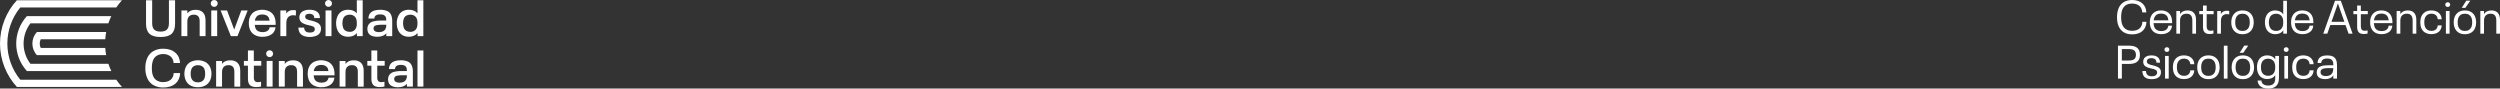 <?xml version="1.0" encoding="UTF-8"?> <svg xmlns="http://www.w3.org/2000/svg" width="1299" height="46" viewBox="0 0 1299 46" fill="none"><rect x="0" y="0" width="1299" height="46" fill="#333333" stroke="none"/><g clip-path="url(#clip0_30_3)"><path d="M54.694 24.9H21.165C20.823 24.197 20.645 23.427 20.645 22.648C20.645 21.869 20.823 21.099 21.165 20.396H54.694C54.779 19.137 54.935 17.883 55.162 16.641H19.162C17.656 18.291 16.823 20.43 16.823 22.646C16.823 24.862 17.656 27 19.162 28.65H55.158C54.93 27.408 54.774 26.155 54.69 24.895" fill="white"></path><path d="M60.407 41.413H10.531C6.189 36.089 3.823 29.47 3.823 22.648C3.823 15.826 6.189 9.208 10.531 3.883H60.407C61.303 2.564 62.294 1.309 63.373 0.129H8.758C3.118 6.321 6.10352e-05 14.339 6.10352e-05 22.648C6.10352e-05 30.957 3.118 38.975 8.758 45.168H63.373C62.296 43.986 61.305 42.731 60.407 41.413Z" fill="white"></path><path d="M56.313 33.154H15.798C13.498 30.116 12.255 26.429 12.255 22.642C12.255 18.854 13.498 15.168 15.798 12.129H56.313C56.737 10.849 57.241 9.596 57.824 8.378H13.974C10.401 12.301 8.425 17.38 8.425 22.644C8.425 27.908 10.401 32.987 13.974 36.909H57.833C57.254 35.688 56.749 34.435 56.322 33.154" fill="white"></path><path d="M77.707 17.575C76.491 16.465 75.881 14.739 75.878 12.395V0.124H79.068V12.152C79.068 13.604 79.415 14.676 80.107 15.369C80.799 16.061 81.905 16.412 83.424 16.421C84.921 16.421 86.02 16.07 86.722 15.369C87.424 14.667 87.775 13.595 87.775 12.152V0.124H90.966V12.395C90.966 14.739 90.361 16.465 89.15 17.575C87.94 18.684 86.031 19.234 83.424 19.224C80.832 19.224 78.927 18.675 77.707 17.575Z" fill="white"></path><path d="M105.437 6.457C106.344 7.376 106.798 8.729 106.798 10.515V18.788H103.748V11.117C103.748 9.916 103.498 9.035 102.999 8.475C102.702 8.176 102.342 7.945 101.944 7.799C101.547 7.653 101.121 7.595 100.697 7.629C100.238 7.599 99.778 7.665 99.347 7.824C98.916 7.982 98.525 8.229 98.199 8.548C97.628 9.155 97.343 10.06 97.343 11.255V18.765H94.265V5.437H97.343V6.935C98.279 5.71 99.692 5.097 101.582 5.097C103.247 5.078 104.532 5.532 105.437 6.457Z" fill="white"></path><path d="M112.847 5.423H109.769V18.77H112.847V5.423Z" fill="white"></path><path d="M114.629 5.437H117.979L121.694 15.378L125.361 5.437H128.692L123.392 18.765H119.953L114.629 5.437Z" fill="white"></path><path d="M139.813 15.088C139.964 14.801 140.062 14.49 140.103 14.169H143.153C143.062 15.435 142.489 16.621 141.549 17.492C140.898 18.039 140.143 18.452 139.326 18.705C138.404 18.994 137.441 19.137 136.473 19.128C135.059 19.171 133.659 18.854 132.407 18.209C131.311 17.615 130.448 16.678 129.956 15.548C129.487 14.444 129.261 13.255 129.291 12.059C129.284 11.429 129.339 10.8 129.455 10.18C129.56 9.636 129.728 9.105 129.956 8.599C130.45 7.497 131.291 6.58 132.356 5.984C133.561 5.377 134.896 5.06 136.25 5.06C137.605 5.06 138.94 5.377 140.145 5.984C141.199 6.575 142.031 7.484 142.517 8.576C142.794 9.191 142.986 9.841 143.088 10.506C143.195 11.301 143.245 12.103 143.237 12.905H132.393C132.414 13.551 132.556 14.188 132.809 14.785C133.08 15.39 133.549 15.889 134.143 16.2C134.846 16.55 135.628 16.719 136.416 16.692C136.961 16.698 137.503 16.625 138.026 16.476C138.464 16.35 138.87 16.136 139.219 15.846C139.461 15.63 139.662 15.374 139.813 15.088ZM132.795 9.449C132.61 9.856 132.489 10.288 132.435 10.731H140.061C140.008 10.26 139.896 9.797 139.729 9.352C139.457 8.768 139.001 8.284 138.428 7.974C137.766 7.647 137.031 7.489 136.29 7.514C134.568 7.491 133.418 8.139 132.809 9.426L132.795 9.449Z" fill="white"></path><path d="M153.75 5.396V8.066C153.289 7.968 152.818 7.921 152.347 7.928C151.849 7.893 151.35 7.969 150.886 8.15C150.423 8.332 150.007 8.614 149.671 8.976C149.069 9.68 148.768 10.693 148.768 12.014V18.765H145.689V5.437H148.74V6.99C149.134 6.416 149.674 5.953 150.307 5.646C150.94 5.34 151.643 5.201 152.347 5.244C152.819 5.229 153.292 5.28 153.75 5.396Z" fill="white"></path><path d="M157.473 18.526C156.594 18.126 155.89 17.43 155.489 16.563C155.179 15.859 155.028 15.097 155.045 14.33H158.039C158.024 14.773 158.12 15.214 158.32 15.612C158.722 16.485 159.602 16.917 160.954 16.917C162.306 16.917 163.134 16.573 163.447 15.883C163.537 15.667 163.584 15.436 163.588 15.203C163.59 14.96 163.542 14.719 163.447 14.495C163.314 14.219 163.097 13.991 162.825 13.843C162.492 13.659 162.137 13.517 161.768 13.42C161.356 13.3 160.767 13.167 160.009 13.024C159.091 12.829 158.205 12.512 157.375 12.082C156.688 11.729 156.141 11.159 155.822 10.465C155.626 9.997 155.532 9.495 155.546 8.989C155.532 8.446 155.646 7.907 155.878 7.413C156.257 6.639 156.906 6.025 157.707 5.68C158.692 5.249 159.763 5.04 160.841 5.069C161.923 5.037 162.998 5.241 163.99 5.667C164.805 6.026 165.466 6.653 165.861 7.441C166.116 8.062 166.239 8.728 166.222 9.398H163.307C163.312 9.015 163.237 8.635 163.087 8.282C162.9 7.916 162.591 7.624 162.212 7.454C161.773 7.254 161.293 7.155 160.809 7.165C159.68 7.165 158.969 7.471 158.675 8.084C158.594 8.282 158.555 8.495 158.563 8.709C158.552 8.898 158.591 9.086 158.675 9.256C158.819 9.561 159.063 9.811 159.368 9.964C159.705 10.146 160.063 10.288 160.434 10.386C160.813 10.488 161.37 10.616 162.114 10.782C163.088 11.009 164.031 11.352 164.921 11.802C165.618 12.159 166.177 12.728 166.516 13.424C166.714 13.899 166.808 14.41 166.792 14.923C166.799 15.528 166.686 16.129 166.46 16.692C166.033 17.545 165.298 18.21 164.397 18.558C163.294 19.006 162.109 19.223 160.916 19.197C159.732 19.233 158.554 19.004 157.473 18.526Z" fill="white"></path><path d="M172.234 5.423H169.156V18.77H172.234V5.423Z" fill="white"></path><path d="M188.45 0.124V18.765H185.455V17.161C184.943 17.79 184.281 18.285 183.528 18.604C182.706 18.942 181.822 19.109 180.931 19.096C179.733 19.129 178.55 18.826 177.521 18.223C176.573 17.636 175.83 16.78 175.388 15.768C175.137 15.215 174.95 14.635 174.831 14.04C174.702 13.399 174.638 12.746 174.639 12.092C174.616 10.819 174.872 9.556 175.388 8.388C175.83 7.377 176.574 6.523 177.521 5.938C178.55 5.333 179.733 5.03 180.931 5.065C181.806 5.044 182.676 5.201 183.486 5.524C184.23 5.833 184.886 6.314 185.399 6.926V0.124H188.45ZM185.399 11.742C185.399 10.419 185.067 9.399 184.412 8.691C184.067 8.332 183.646 8.051 183.179 7.868C182.712 7.685 182.21 7.603 181.708 7.629C180.996 7.605 180.29 7.763 179.659 8.089C179.077 8.413 178.619 8.915 178.354 9.518C178.035 10.334 177.884 11.204 177.909 12.078C177.885 12.943 178.036 13.803 178.354 14.61C178.621 15.217 179.078 15.724 179.659 16.058C180.285 16.397 180.993 16.566 181.708 16.545C182.211 16.571 182.714 16.488 183.181 16.302C183.649 16.116 184.069 15.832 184.412 15.47C185.12 14.605 185.472 13.511 185.399 12.404V11.742Z" fill="white"></path><path d="M203.795 10.952V18.765H200.721V17.267C199.739 18.492 198.179 19.105 196.043 19.105C194.995 19.134 193.954 18.938 192.992 18.53C192.214 18.204 191.59 17.602 191.243 16.844C190.995 16.275 190.872 15.661 190.882 15.042C190.869 14.445 190.982 13.852 191.215 13.3C191.434 12.814 191.757 12.38 192.16 12.025C192.563 11.67 193.038 11.403 193.554 11.241C194.948 10.833 196.399 10.645 197.853 10.685H200.684V10.331C200.687 10.044 200.669 9.757 200.627 9.472C200.586 9.232 200.51 8.998 200.403 8.778C199.994 7.905 199.059 7.468 197.596 7.468C196.958 7.446 196.321 7.549 195.724 7.771C195.27 7.945 194.902 8.287 194.7 8.723C194.576 9.014 194.511 9.326 194.508 9.642H191.43C191.408 8.976 191.541 8.315 191.818 7.707C192.613 5.967 194.536 5.095 197.586 5.092C198.835 5.044 200.08 5.267 201.231 5.745C202.14 6.154 202.858 6.884 203.243 7.79C203.647 8.795 203.835 9.872 203.795 10.952ZM200.721 13.024V12.859H198.082C197.235 12.841 196.388 12.925 195.561 13.107C195.288 13.148 195.028 13.25 194.801 13.405C194.575 13.56 194.388 13.765 194.255 14.003C194.143 14.242 194.087 14.503 194.092 14.766C194.09 15.047 194.146 15.325 194.255 15.584C194.457 15.979 194.806 16.282 195.229 16.43C195.752 16.621 196.308 16.713 196.866 16.701C197.632 16.727 198.393 16.57 199.084 16.242C199.664 15.941 200.123 15.455 200.384 14.863C200.618 14.278 200.733 13.653 200.721 13.024Z" fill="white"></path><path d="M219.967 0.124V18.765H216.973V17.161C216.462 17.791 215.799 18.286 215.046 18.604C214.224 18.942 213.34 19.109 212.449 19.096C211.251 19.128 210.068 18.826 209.039 18.223C208.092 17.634 207.349 16.779 206.905 15.768C206.657 15.214 206.47 14.634 206.349 14.04C206.22 13.399 206.156 12.746 206.157 12.092C206.134 10.819 206.389 9.555 206.905 8.387C207.349 7.378 208.092 6.524 209.039 5.938C210.067 5.333 211.251 5.03 212.449 5.065C213.324 5.044 214.193 5.2 215.004 5.524C215.747 5.832 216.404 6.313 216.917 6.926V0.124H219.967ZM216.917 11.742C216.917 10.419 216.589 9.398 215.93 8.691C215.585 8.333 215.165 8.052 214.699 7.869C214.233 7.686 213.732 7.604 213.23 7.629C212.517 7.605 211.809 7.763 211.177 8.089C210.595 8.413 210.137 8.915 209.871 9.518C209.553 10.334 209.402 11.204 209.427 12.078C209.403 12.943 209.554 13.803 209.871 14.61C210.139 15.217 210.596 15.724 211.177 16.058C211.805 16.397 212.514 16.565 213.23 16.545C213.733 16.57 214.235 16.487 214.701 16.301C215.168 16.115 215.587 15.832 215.93 15.47C216.588 14.753 216.917 13.731 216.917 12.404V11.742Z" fill="white"></path><path d="M79.678 44.216C78.263 43.389 77.156 42.137 76.52 40.645C75.806 38.984 75.465 37.191 75.519 35.388C75.475 33.577 75.816 31.777 76.52 30.103C77.177 28.627 78.285 27.388 79.692 26.559C81.277 25.684 83.076 25.252 84.894 25.309C86.091 25.296 87.281 25.48 88.417 25.852C89.444 26.192 90.387 26.74 91.186 27.46C91.912 28.098 92.49 28.882 92.88 29.758C93.293 30.697 93.518 31.704 93.544 32.727H90.19C90.18 32.105 90.045 31.492 89.793 30.922C89.541 30.351 89.176 29.836 88.721 29.404C87.622 28.496 86.216 28.029 84.782 28.094C83.666 28.061 82.562 28.329 81.591 28.871C80.725 29.389 80.039 30.153 79.626 31.063C79.372 31.672 79.19 32.307 79.083 32.957C78.954 33.755 78.893 34.562 78.901 35.369C78.893 36.186 78.95 37.002 79.069 37.81C79.164 38.455 79.352 39.083 79.626 39.676C80.031 40.594 80.718 41.366 81.591 41.882C82.558 42.418 83.653 42.688 84.763 42.663C85.535 42.672 86.303 42.557 87.037 42.323C87.68 42.117 88.274 41.787 88.786 41.353C89.251 40.919 89.619 40.394 89.867 39.812C90.115 39.231 90.238 38.606 90.227 37.975H93.582C93.577 39.005 93.366 40.023 92.96 40.972C92.576 41.861 92.003 42.66 91.28 43.316C90.471 44.042 89.514 44.59 88.473 44.924C87.32 45.296 86.112 45.479 84.899 45.467C83.075 45.52 81.271 45.088 79.678 44.216Z" fill="white"></path><path d="M98.891 44.377C97.836 43.762 97.004 42.838 96.51 41.735C96.024 40.664 95.788 39.501 95.817 38.329C95.791 37.149 96.027 35.977 96.51 34.896C97.005 33.794 97.837 32.87 98.891 32.254C100.109 31.629 101.463 31.302 102.837 31.302C104.212 31.302 105.565 31.629 106.784 32.254C107.844 32.868 108.683 33.792 109.184 34.896C109.657 35.98 109.893 37.15 109.876 38.329C109.884 39.502 109.648 40.664 109.184 41.744C108.686 42.847 107.846 43.767 106.784 44.373C105.576 45.031 104.21 45.356 102.83 45.315C101.455 45.363 100.092 45.038 98.891 44.377ZM104.926 42.296C105.483 41.965 105.923 41.474 106.185 40.889C106.499 40.072 106.641 39.202 106.601 38.329C106.644 37.457 106.503 36.585 106.185 35.769C105.93 35.178 105.489 34.681 104.926 34.354C104.285 34.008 103.561 33.838 102.83 33.862C102.105 33.837 101.387 34.007 100.753 34.354C100.194 34.684 99.757 35.179 99.504 35.769C99.175 36.583 99.024 37.455 99.06 38.329C99.028 39.203 99.179 40.075 99.504 40.889C99.764 41.473 100.2 41.964 100.753 42.296C101.384 42.65 102.104 42.824 102.83 42.797C103.563 42.822 104.288 42.649 104.926 42.296Z" fill="white"></path><path d="M123.467 32.69C124.375 33.609 124.828 34.962 124.828 36.748V45.021H121.778V37.35C121.778 36.151 121.525 35.269 121.03 34.708C120.733 34.409 120.373 34.179 119.975 34.032C119.577 33.886 119.151 33.828 118.728 33.862C118.269 33.832 117.808 33.898 117.378 34.057C116.947 34.215 116.555 34.462 116.23 34.781C115.659 35.388 115.369 36.293 115.369 37.488V45.007H112.295V31.679H115.369V33.177C116.304 31.952 117.719 31.339 119.612 31.339C121.277 31.315 122.562 31.765 123.467 32.69Z" fill="white"></path><path d="M129.839 44.203C129.165 43.517 128.828 42.412 128.828 40.889V34.133H126.723V31.656H128.828V26.233H131.878V31.656H135.757V34.133H131.902V40.365C131.849 40.993 132.032 41.617 132.416 42.121C132.626 42.321 132.877 42.475 133.152 42.572C133.427 42.668 133.72 42.706 134.012 42.682C134.564 42.687 135.114 42.612 135.644 42.461V44.961C134.806 45.138 133.952 45.229 133.095 45.232C131.601 45.226 130.515 44.883 129.839 44.203Z" fill="white"></path><path d="M141.637 31.656H138.559V45.003H141.637V31.656Z" fill="white"></path><path d="M156.056 32.69C156.961 33.609 157.413 34.962 157.413 36.748V45.021H154.363V37.35C154.363 36.149 154.113 35.269 153.614 34.708C153.317 34.409 152.957 34.179 152.559 34.032C152.161 33.886 151.736 33.828 151.312 33.862C150.853 33.832 150.393 33.898 149.962 34.057C149.531 34.215 149.14 34.462 148.814 34.781C148.243 35.388 147.958 36.293 147.958 37.488V45.007H144.88V31.679H147.958V33.177C148.894 31.952 150.308 31.339 152.201 31.339C153.864 31.315 155.149 31.765 156.056 32.69Z" fill="white"></path><path d="M170.405 41.285C170.554 40.996 170.652 40.686 170.695 40.365H173.745C173.653 41.632 173.078 42.818 172.136 43.688C171.49 44.238 170.735 44.651 169.919 44.901C168.996 45.191 168.033 45.333 167.065 45.324C165.652 45.367 164.251 45.051 162.999 44.405C161.912 43.822 161.052 42.903 160.552 41.79C160.082 40.686 159.854 39.498 159.883 38.302C159.878 37.671 159.934 37.042 160.052 36.422C160.158 35.881 160.326 35.354 160.552 34.85C161.047 33.751 161.887 32.834 162.948 32.235C164.154 31.628 165.49 31.312 166.845 31.312C168.2 31.312 169.536 31.628 170.742 32.235C171.796 32.826 172.628 33.735 173.114 34.827C173.391 35.442 173.582 36.092 173.68 36.758C173.791 37.553 173.842 38.354 173.834 39.157H162.985C163.007 39.803 163.148 40.44 163.402 41.036C163.669 41.644 164.139 42.143 164.735 42.452C165.439 42.801 166.221 42.971 167.009 42.944C167.553 42.949 168.095 42.876 168.618 42.728C169.055 42.604 169.461 42.389 169.806 42.098C170.057 41.867 170.26 41.591 170.405 41.285ZM163.388 35.645C163.202 36.053 163.081 36.485 163.027 36.928H170.653C170.598 36.457 170.486 35.994 170.321 35.549C170.049 34.963 169.591 34.479 169.016 34.17C168.355 33.843 167.621 33.685 166.882 33.711C165.161 33.724 163.996 34.391 163.402 35.659L163.388 35.645Z" fill="white"></path><path d="M187.616 32.69C188.518 33.609 188.97 34.962 188.973 36.748V45.021H185.923V37.35C185.923 36.149 185.673 35.269 185.174 34.708C184.878 34.409 184.517 34.179 184.12 34.032C183.722 33.886 183.296 33.828 182.872 33.862C182.413 33.832 181.953 33.898 181.522 34.057C181.092 34.215 180.7 34.462 180.374 34.781C179.803 35.388 179.518 36.293 179.518 37.488V45.007H176.458V31.679H179.537V33.177C180.472 31.952 181.887 31.339 183.78 31.339C185.427 31.315 186.706 31.765 187.616 32.69Z" fill="white"></path><path d="M193.989 44.203C193.309 43.516 192.97 42.412 192.973 40.889V34.133H190.868V31.656H192.973V26.233H196.024V31.656H199.879V34.133H196.024V40.365C195.97 40.992 196.154 41.617 196.538 42.121C196.748 42.321 196.999 42.474 197.274 42.571C197.549 42.667 197.842 42.705 198.134 42.681C198.686 42.687 199.236 42.612 199.766 42.461V44.961C198.928 45.138 198.074 45.229 197.217 45.232C195.738 45.226 194.662 44.883 193.989 44.203Z" fill="white"></path><path d="M214.521 37.185V44.998H211.443V43.5C210.466 44.725 208.915 45.338 206.788 45.338C205.74 45.368 204.699 45.172 203.737 44.764C202.959 44.437 202.335 43.835 201.988 43.077C201.74 42.508 201.617 41.894 201.627 41.275C201.614 40.678 201.727 40.085 201.96 39.533C202.18 39.048 202.503 38.614 202.906 38.259C203.309 37.904 203.783 37.637 204.299 37.474C205.693 37.066 207.144 36.878 208.598 36.918H211.405V36.565C211.408 36.277 211.391 35.99 211.354 35.705C211.312 35.465 211.236 35.231 211.129 35.011C210.721 34.138 209.785 33.701 208.322 33.701C207.684 33.678 207.048 33.782 206.451 34.005C205.996 34.178 205.628 34.52 205.426 34.956C205.303 35.248 205.238 35.56 205.234 35.875H202.128C202.106 35.21 202.239 34.548 202.516 33.94C203.312 32.197 205.234 31.325 208.285 31.325C209.534 31.277 210.778 31.5 211.929 31.978C212.838 32.387 213.556 33.117 213.941 34.023C214.355 35.026 214.553 36.103 214.521 37.185ZM211.443 39.258V39.092H208.809C207.961 39.075 207.114 39.158 206.287 39.34C206.012 39.383 205.75 39.489 205.524 39.648C205.297 39.808 205.112 40.017 204.982 40.26C204.869 40.498 204.813 40.759 204.818 41.023C204.817 41.303 204.872 41.581 204.982 41.841C205.183 42.235 205.532 42.538 205.955 42.686C206.479 42.877 207.034 42.969 207.592 42.957C208.359 42.984 209.12 42.826 209.81 42.498C210.391 42.197 210.85 41.711 211.11 41.119C211.346 40.526 211.459 39.894 211.443 39.258Z" fill="white"></path><path d="M216.922 26.233H220V45.002H216.922V26.233Z" fill="white"></path><path d="M111.307 3.566C112.309 3.566 113.122 2.768 113.122 1.783C113.122 0.798 112.309 0 111.307 0C110.304 0 109.492 0.798 109.492 1.783C109.492 2.768 110.304 3.566 111.307 3.566Z" fill="white"></path><path d="M140.098 29.685C141.101 29.685 141.913 28.886 141.913 27.901C141.913 26.917 141.101 26.118 140.098 26.118C139.096 26.118 138.283 26.917 138.283 27.901C138.283 28.886 139.096 29.685 140.098 29.685Z" fill="white"></path><path d="M170.695 3.566C171.698 3.566 172.51 2.768 172.51 1.783C172.51 0.798 171.698 0 170.695 0C169.693 0 168.88 0.798 168.88 1.783C168.88 2.768 169.693 3.566 170.695 3.566Z" fill="white"></path></g><g clip-path="url(#clip1_30_3)"><path d="M1103.52 16.788C1102.34 16.06 1101.46 15.034 1100.88 13.71C1100.29 12.417 1100 10.826 1100 8.938C1100 7.049 1100.29 5.507 1100.88 4.165C1101.46 2.841 1102.34 1.815 1103.52 1.087C1104.7 0.358 1106.17 -0.006 1107.93 -0.006C1109.03 -0.006 1110.03 0.152 1110.93 0.467C1111.84 0.783 1112.61 1.245 1113.27 1.858C1113.88 2.404 1114.35 3.072 1114.68 3.855C1115.02 4.639 1115.2 5.501 1115.23 6.436H1113.12C1113.03 5.046 1112.56 3.947 1111.71 3.139C1110.74 2.283 1109.46 1.858 1107.86 1.858C1106.6 1.858 1105.55 2.113 1104.71 2.635C1103.87 3.151 1103.25 3.88 1102.83 4.815C1102.37 5.914 1102.14 7.286 1102.14 8.931C1102.14 10.577 1102.37 11.967 1102.83 13.048C1103.27 14.002 1103.9 14.73 1104.74 15.24C1105.57 15.75 1106.62 16.005 1107.87 16.005C1108.69 16.005 1109.44 15.896 1110.1 15.677C1110.77 15.459 1111.32 15.143 1111.77 14.718C1112.66 13.91 1113.14 12.781 1113.18 11.324H1115.29C1115.27 12.307 1115.09 13.2 1114.75 13.989C1114.4 14.779 1113.92 15.459 1113.32 16.023C1112.7 16.618 1111.92 17.08 1111 17.39C1110.07 17.699 1109.05 17.863 1107.93 17.863C1106.17 17.863 1104.71 17.499 1103.52 16.77L1103.52 16.788Z" fill="white"></path><path d="M1126.37 14.427C1126.53 14.093 1126.62 13.734 1126.66 13.346H1128.57C1128.48 14.572 1128.02 15.58 1127.19 16.376C1126.68 16.825 1126.07 17.171 1125.37 17.402C1124.66 17.639 1123.88 17.754 1123.02 17.754C1121.71 17.754 1120.59 17.487 1119.66 16.953C1118.74 16.418 1118.07 15.659 1117.65 14.676C1117.25 13.85 1117.05 12.824 1117.05 11.597C1117.05 10.966 1117.1 10.401 1117.2 9.903C1117.29 9.405 1117.44 8.932 1117.65 8.501C1118.08 7.529 1118.74 6.776 1119.64 6.236C1120.53 5.695 1121.61 5.422 1122.87 5.422C1124.12 5.422 1125.21 5.689 1126.09 6.224C1126.98 6.758 1127.63 7.493 1128.05 8.428C1128.27 8.944 1128.42 9.484 1128.51 10.049C1128.6 10.614 1128.65 11.275 1128.65 12.034H1118.99C1119.04 12.89 1119.18 13.595 1119.42 14.141C1119.71 14.785 1120.16 15.283 1120.76 15.629C1121.37 15.975 1122.11 16.151 1122.99 16.151C1123.57 16.151 1124.09 16.078 1124.56 15.932C1125.03 15.787 1125.42 15.568 1125.75 15.277C1126 15.034 1126.21 14.748 1126.37 14.415V14.427ZM1119.42 9.083C1119.23 9.533 1119.11 10.031 1119.04 10.559H1126.68C1126.62 9.964 1126.49 9.43 1126.3 8.962C1126.03 8.331 1125.6 7.857 1125.03 7.535C1124.45 7.213 1123.75 7.049 1122.9 7.049C1121.18 7.049 1120.02 7.729 1119.42 9.083Z" fill="white"></path><path d="M1139.92 6.673C1140.68 7.505 1141.06 8.737 1141.06 10.371V17.493H1139.14V10.735C1139.14 9.49 1138.89 8.579 1138.4 7.997C1137.9 7.414 1137.14 7.122 1136.12 7.122C1135.03 7.122 1134.2 7.438 1133.62 8.069C1133.03 8.701 1132.75 9.612 1132.75 10.808V17.493H1130.83V5.714H1132.75V7.31C1133.54 6.048 1134.83 5.422 1136.6 5.422C1138.05 5.422 1139.16 5.841 1139.92 6.667V6.673Z" fill="white"></path><path d="M1145.51 16.789C1144.95 16.194 1144.67 15.252 1144.67 13.977V7.365H1142.73V5.72H1144.67V2.86H1146.59V5.72H1150.2V7.365H1146.59V13.686C1146.59 14.463 1146.75 15.04 1147.09 15.416C1147.43 15.799 1147.93 15.987 1148.6 15.987C1149.06 15.987 1149.56 15.92 1150.1 15.793V17.438C1149.42 17.602 1148.75 17.681 1148.12 17.681C1146.93 17.681 1146.06 17.384 1145.51 16.782L1145.51 16.789Z" fill="white"></path><path d="M1158.3 5.714V7.456C1157.93 7.377 1157.54 7.335 1157.12 7.335C1156.08 7.335 1155.3 7.644 1154.78 8.27C1154.25 8.889 1153.99 9.782 1153.99 10.947V17.487H1152.07V5.714H1153.96V7.238C1154.28 6.703 1154.71 6.29 1155.24 6.005C1155.77 5.714 1156.4 5.568 1157.13 5.568C1157.54 5.568 1157.93 5.616 1158.31 5.714H1158.3Z" fill="white"></path><path d="M1161.96 16.959C1161.07 16.412 1160.41 15.647 1159.98 14.682C1159.58 13.807 1159.38 12.781 1159.38 11.603C1159.38 10.425 1159.58 9.43 1159.98 8.525C1160.41 7.553 1161.07 6.8 1161.96 6.248C1162.84 5.701 1163.93 5.422 1165.2 5.422C1166.48 5.422 1167.56 5.695 1168.45 6.248C1169.34 6.8 1170 7.553 1170.43 8.525C1170.82 9.46 1171.03 10.486 1171.03 11.603C1171.03 12.72 1170.83 13.741 1170.43 14.682C1170 15.647 1169.34 16.412 1168.45 16.959C1167.56 17.505 1166.48 17.784 1165.2 17.784C1163.93 17.784 1162.84 17.511 1161.96 16.959ZM1167.28 15.562C1167.84 15.216 1168.27 14.724 1168.55 14.099C1168.84 13.455 1168.99 12.623 1168.99 11.603C1168.99 10.583 1168.84 9.739 1168.55 9.108C1168.27 8.476 1167.84 7.99 1167.28 7.644C1166.72 7.298 1166.03 7.122 1165.2 7.122C1164.37 7.122 1163.67 7.298 1163.1 7.644C1162.54 7.99 1162.12 8.482 1161.84 9.108C1161.55 9.739 1161.41 10.571 1161.41 11.603C1161.41 12.635 1161.55 13.455 1161.84 14.099C1162.13 14.73 1162.55 15.216 1163.12 15.562C1163.67 15.908 1164.37 16.084 1165.2 16.084C1166.03 16.084 1166.72 15.908 1167.28 15.562Z" fill="white"></path><path d="M1188.29 0.389V17.493H1186.4V15.702C1185.97 16.382 1185.39 16.892 1184.68 17.238C1183.96 17.584 1183.14 17.76 1182.23 17.76C1181.12 17.76 1180.15 17.505 1179.33 16.995C1178.52 16.485 1177.9 15.775 1177.49 14.852C1177.07 13.917 1176.86 12.836 1176.86 11.603C1176.86 10.371 1177.07 9.296 1177.49 8.355C1177.91 7.414 1178.52 6.697 1179.33 6.187C1180.14 5.677 1181.12 5.422 1182.23 5.422C1183.13 5.422 1183.93 5.598 1184.65 5.944C1185.37 6.29 1185.95 6.794 1186.37 7.456V0.389H1188.29ZM1186.37 11.312C1186.37 10.425 1186.22 9.666 1185.92 9.035C1185.61 8.403 1185.19 7.93 1184.63 7.608C1184.08 7.286 1183.43 7.122 1182.68 7.122C1181.93 7.122 1181.22 7.292 1180.65 7.632C1180.07 7.972 1179.64 8.47 1179.36 9.132C1179.05 9.794 1178.9 10.62 1178.9 11.603C1178.9 12.587 1179.05 13.382 1179.36 14.075C1179.64 14.718 1180.08 15.216 1180.65 15.562C1181.22 15.908 1181.9 16.084 1182.68 16.084C1183.46 16.084 1184.08 15.92 1184.63 15.598C1185.19 15.277 1185.61 14.797 1185.92 14.172C1186.22 13.54 1186.37 12.781 1186.37 11.895V11.312Z" fill="white"></path><path d="M1199.76 14.427C1199.93 14.093 1200.02 13.734 1200.05 13.346H1201.97C1201.87 14.572 1201.41 15.58 1200.57 16.376C1200.06 16.825 1199.46 17.171 1198.76 17.402C1198.05 17.639 1197.27 17.754 1196.41 17.754C1195.1 17.754 1193.98 17.487 1193.06 16.953C1192.13 16.418 1191.46 15.659 1191.05 14.676C1190.65 13.85 1190.45 12.824 1190.45 11.597C1190.45 10.966 1190.49 10.401 1190.59 9.903C1190.69 9.405 1190.84 8.932 1191.05 8.501C1191.48 7.529 1192.14 6.776 1193.03 6.236C1193.93 5.695 1195.01 5.422 1196.27 5.422C1197.53 5.422 1198.61 5.689 1199.49 6.224C1200.38 6.758 1201.03 7.493 1201.44 8.428C1201.66 8.944 1201.82 9.484 1201.91 10.049C1202 10.614 1202.04 11.275 1202.04 12.034H1192.39C1192.43 12.89 1192.58 13.595 1192.82 14.141C1193.11 14.785 1193.55 15.283 1194.16 15.629C1194.76 15.975 1195.51 16.151 1196.38 16.151C1196.96 16.151 1197.48 16.078 1197.95 15.932C1198.42 15.787 1198.82 15.568 1199.14 15.277C1199.4 15.034 1199.6 14.748 1199.76 14.415V14.427ZM1192.82 9.083C1192.63 9.533 1192.5 10.031 1192.43 10.559H1200.08C1200.01 9.964 1199.88 9.43 1199.69 8.962C1199.42 8.331 1199 7.857 1198.43 7.535C1197.85 7.213 1197.14 7.049 1196.29 7.049C1194.57 7.049 1193.41 7.729 1192.82 9.083Z" fill="white"></path><path d="M1218.74 13.03H1210.83L1209.27 17.487H1207.17L1213.27 0.389H1216.29L1222.4 17.493H1220.32L1218.74 13.036V13.03ZM1218.14 11.312L1214.81 1.84H1214.76L1211.44 11.312H1218.14H1218.14Z" fill="white"></path><path d="M1225.61 16.789C1225.05 16.194 1224.77 15.252 1224.77 13.977V7.365H1222.83V5.72H1224.77V2.86H1226.69V5.72H1230.3V7.365H1226.69V13.686C1226.69 14.463 1226.85 15.04 1227.19 15.416C1227.53 15.799 1228.03 15.987 1228.7 15.987C1229.16 15.987 1229.66 15.92 1230.2 15.793V17.438C1229.52 17.602 1228.85 17.681 1228.22 17.681C1227.03 17.681 1226.16 17.384 1225.61 16.782L1225.61 16.789Z" fill="white"></path><path d="M1240.84 14.427C1241 14.093 1241.1 13.734 1241.13 13.346H1243.05C1242.95 14.572 1242.49 15.58 1241.66 16.376C1241.15 16.825 1240.54 17.171 1239.84 17.402C1239.14 17.639 1238.36 17.754 1237.49 17.754C1236.19 17.754 1235.07 17.487 1234.14 16.953C1233.21 16.418 1232.54 15.659 1232.13 14.676C1231.72 13.85 1231.53 12.824 1231.53 11.597C1231.53 10.966 1231.57 10.401 1231.67 9.903C1231.77 9.405 1231.92 8.932 1232.13 8.501C1232.56 7.529 1233.22 6.776 1234.11 6.236C1235.01 5.695 1236.09 5.422 1237.34 5.422C1238.6 5.422 1239.68 5.689 1240.57 6.224C1241.46 6.758 1242.11 7.493 1242.52 8.428C1242.74 8.944 1242.9 9.484 1242.99 10.049C1243.08 10.614 1243.12 11.275 1243.12 12.034H1233.47C1233.51 12.89 1233.66 13.595 1233.9 14.141C1234.19 14.785 1234.63 15.283 1235.24 15.629C1235.84 15.975 1236.59 16.151 1237.46 16.151C1238.04 16.151 1238.56 16.078 1239.03 15.932C1239.5 15.787 1239.9 15.568 1240.22 15.277C1240.47 15.034 1240.68 14.748 1240.84 14.415V14.427ZM1233.9 9.083C1233.71 9.533 1233.58 10.031 1233.51 10.559H1241.16C1241.09 9.964 1240.96 9.43 1240.77 8.962C1240.5 8.331 1240.08 7.857 1239.51 7.535C1238.93 7.213 1238.22 7.049 1237.37 7.049C1235.65 7.049 1234.49 7.729 1233.9 9.083Z" fill="white"></path><path d="M1254.39 6.673C1255.15 7.505 1255.52 8.737 1255.52 10.371V17.493H1253.61V10.735C1253.61 9.49 1253.36 8.579 1252.86 7.997C1252.37 7.414 1251.61 7.122 1250.59 7.122C1249.5 7.122 1248.67 7.438 1248.09 8.069C1247.5 8.701 1247.21 9.612 1247.21 10.808V17.493H1245.29V5.714H1247.21V7.31C1248.01 6.048 1249.29 5.422 1251.06 5.422C1252.52 5.422 1253.62 5.841 1254.38 6.667L1254.39 6.673Z" fill="white"></path><path d="M1260.15 16.971C1259.25 16.448 1258.59 15.696 1258.16 14.73C1257.78 13.825 1257.58 12.781 1257.58 11.603C1257.58 10.425 1257.78 9.375 1258.16 8.501C1258.59 7.517 1259.25 6.758 1260.14 6.224C1261.02 5.689 1262.09 5.422 1263.34 5.422C1264.98 5.422 1266.3 5.878 1267.29 6.776C1267.72 7.183 1268.05 7.657 1268.31 8.203C1268.56 8.749 1268.69 9.357 1268.7 10.018H1266.64C1266.58 9.162 1266.28 8.458 1265.73 7.912C1265.44 7.657 1265.09 7.456 1264.69 7.317C1264.28 7.177 1263.83 7.11 1263.34 7.11C1262.56 7.11 1261.89 7.286 1261.34 7.632C1260.78 7.978 1260.36 8.47 1260.08 9.096C1259.79 9.727 1259.65 10.559 1259.65 11.591C1259.65 12.623 1259.79 13.443 1260.08 14.087C1260.37 14.7 1260.78 15.18 1261.34 15.526C1261.89 15.872 1262.56 16.048 1263.34 16.048C1263.85 16.048 1264.31 15.981 1264.72 15.841C1265.12 15.702 1265.46 15.507 1265.74 15.246C1266.01 15.003 1266.22 14.706 1266.37 14.348C1266.53 13.989 1266.61 13.607 1266.63 13.182H1268.71C1268.63 14.524 1268.16 15.598 1267.32 16.406C1266.84 16.843 1266.26 17.171 1265.58 17.402C1264.9 17.626 1264.16 17.742 1263.34 17.742C1262.11 17.742 1261.05 17.481 1260.15 16.953L1260.15 16.971Z" fill="white"></path><path d="M1270.92 3.285C1270.69 3.066 1270.57 2.775 1270.57 2.398C1270.57 2.022 1270.69 1.755 1270.93 1.524C1271.17 1.299 1271.48 1.184 1271.87 1.184C1272.22 1.184 1272.52 1.299 1272.75 1.524C1272.99 1.749 1273.11 2.04 1273.11 2.398C1273.11 2.757 1272.99 3.042 1272.75 3.273C1272.51 3.497 1272.22 3.613 1271.87 3.613C1271.47 3.613 1271.15 3.503 1270.92 3.285ZM1270.88 5.714H1272.8V17.487H1270.88V5.714Z" fill="white"></path><path d="M1277.53 16.959C1276.64 16.412 1275.99 15.647 1275.55 14.682C1275.15 13.807 1274.95 12.781 1274.95 11.603C1274.95 10.425 1275.15 9.43 1275.55 8.525C1275.99 7.553 1276.64 6.8 1277.53 6.248C1278.41 5.701 1279.5 5.422 1280.77 5.422C1282.04 5.422 1283.13 5.695 1284.02 6.248C1284.91 6.8 1285.56 7.553 1286 8.525C1286.39 9.46 1286.6 10.486 1286.6 11.603C1286.6 12.72 1286.4 13.741 1286 14.682C1285.56 15.647 1284.91 16.412 1284.02 16.959C1283.13 17.505 1282.05 17.784 1280.77 17.784C1279.49 17.784 1278.41 17.511 1277.53 16.959ZM1282.86 15.562C1283.42 15.216 1283.84 14.724 1284.13 14.099C1284.42 13.455 1284.56 12.623 1284.56 11.603C1284.56 10.583 1284.42 9.739 1284.13 9.108C1283.84 8.476 1283.42 7.99 1282.86 7.644C1282.3 7.298 1281.61 7.122 1280.78 7.122C1279.95 7.122 1279.25 7.298 1278.68 7.644C1278.12 7.99 1277.7 8.482 1277.43 9.108C1277.14 9.739 1277 10.571 1277 11.603C1277 12.635 1277.14 13.455 1277.43 14.099C1277.72 14.73 1278.14 15.216 1278.69 15.562C1279.25 15.908 1279.95 16.084 1280.78 16.084C1281.61 16.084 1282.3 15.908 1282.86 15.562ZM1281.49 0.34H1283.58L1280.99 4.092H1279.1L1281.49 0.34Z" fill="white"></path><path d="M1297.87 6.673C1298.62 7.505 1299 8.737 1299 10.371V17.493H1297.08V10.735C1297.08 9.49 1296.84 8.579 1296.34 7.997C1295.84 7.414 1295.09 7.122 1294.06 7.122C1292.98 7.122 1292.14 7.438 1291.56 8.069C1290.98 8.701 1290.69 9.612 1290.69 10.808V17.493H1288.78V5.714H1290.69V7.31C1291.49 6.048 1292.77 5.422 1294.54 5.422C1296 5.422 1297.1 5.841 1297.87 6.667V6.673Z" fill="white"></path><path d="M1100.5 23.741H1106.39C1107.69 23.741 1108.77 23.941 1109.63 24.348C1110.5 24.749 1111.11 25.374 1111.5 26.212C1111.77 26.825 1111.91 27.578 1111.91 28.465C1111.91 29.351 1111.77 30.128 1111.5 30.741C1111.11 31.567 1110.49 32.181 1109.63 32.593C1108.77 33.006 1107.69 33.213 1106.39 33.213H1102.52V40.845H1100.5V23.741ZM1105.99 31.446C1106.96 31.446 1107.75 31.331 1108.33 31.094C1108.92 30.857 1109.34 30.468 1109.58 29.916C1109.75 29.479 1109.84 29.005 1109.84 28.489C1109.84 27.924 1109.74 27.439 1109.55 27.038C1109.31 26.491 1108.9 26.09 1108.31 25.848C1107.72 25.605 1106.95 25.483 1105.99 25.483H1102.51V31.44H1105.99V31.446Z" fill="white"></path><path d="M1115.16 40.59C1114.41 40.208 1113.88 39.649 1113.56 38.908C1113.3 38.343 1113.17 37.676 1113.17 36.898H1115.06C1115.06 37.433 1115.15 37.876 1115.33 38.228C1115.72 39.163 1116.63 39.631 1118.04 39.631C1118.72 39.631 1119.29 39.533 1119.75 39.339C1120.2 39.145 1120.51 38.853 1120.67 38.465C1120.79 38.173 1120.84 37.918 1120.84 37.688C1120.84 37.414 1120.79 37.178 1120.7 36.983C1120.57 36.71 1120.37 36.486 1120.08 36.316C1119.8 36.145 1119.48 36.012 1119.1 35.903C1118.72 35.799 1118.19 35.672 1117.51 35.526C1116.57 35.314 1115.78 35.047 1115.16 34.712C1114.54 34.379 1114.1 33.923 1113.85 33.346C1113.68 32.976 1113.61 32.557 1113.61 32.083C1113.61 31.585 1113.7 31.136 1113.89 30.754C1114.16 30.122 1114.65 29.637 1115.34 29.29C1116.04 28.944 1116.88 28.768 1117.89 28.768C1118.9 28.768 1119.8 28.944 1120.5 29.29C1121.21 29.637 1121.71 30.153 1122.01 30.827C1122.23 31.294 1122.35 31.877 1122.35 32.569H1120.5C1120.5 32.168 1120.43 31.786 1120.26 31.428C1120.09 31.027 1119.8 30.723 1119.38 30.517C1118.97 30.317 1118.46 30.213 1117.87 30.213C1117.29 30.213 1116.8 30.304 1116.43 30.48C1116.05 30.657 1115.79 30.905 1115.65 31.233C1115.55 31.446 1115.5 31.677 1115.5 31.938C1115.5 32.162 1115.54 32.357 1115.62 32.521C1115.75 32.794 1115.96 33.019 1116.27 33.201C1116.58 33.377 1116.9 33.522 1117.26 33.626C1117.61 33.729 1118.12 33.856 1118.79 34.002C1119.81 34.245 1120.63 34.53 1121.25 34.864C1121.88 35.198 1122.32 35.66 1122.59 36.255C1122.76 36.625 1122.83 37.056 1122.83 37.536C1122.83 38.088 1122.74 38.58 1122.55 39.011C1122.24 39.703 1121.69 40.238 1120.89 40.596C1120.09 40.96 1119.14 41.143 1118.01 41.143C1116.89 41.143 1115.91 40.954 1115.16 40.572V40.59Z" fill="white"></path><path d="M1125 26.637C1124.77 26.418 1124.65 26.127 1124.65 25.75C1124.65 25.374 1124.77 25.107 1125.01 24.876C1125.25 24.651 1125.56 24.536 1125.94 24.536C1126.29 24.536 1126.59 24.651 1126.83 24.876C1127.07 25.101 1127.19 25.392 1127.19 25.75C1127.19 26.109 1127.07 26.394 1126.83 26.625C1126.59 26.849 1126.29 26.965 1125.94 26.965C1125.54 26.965 1125.23 26.856 1125 26.637ZM1124.96 29.072H1126.87V40.845H1124.96V29.072Z" fill="white"></path><path d="M1131.59 40.323C1130.7 39.801 1130.04 39.048 1129.61 38.082C1129.22 37.178 1129.03 36.133 1129.03 34.955C1129.03 33.778 1129.22 32.727 1129.61 31.853C1130.04 30.869 1130.7 30.11 1131.58 29.576C1132.46 29.041 1133.53 28.774 1134.78 28.774C1136.43 28.774 1137.74 29.23 1138.73 30.128C1139.16 30.535 1139.5 31.009 1139.75 31.555C1140.01 32.102 1140.13 32.709 1140.15 33.371H1138.09C1138.02 32.514 1137.72 31.81 1137.18 31.264C1136.89 31.009 1136.54 30.808 1136.13 30.669C1135.72 30.529 1135.27 30.462 1134.78 30.462C1134 30.462 1133.33 30.638 1132.78 30.984C1132.23 31.331 1131.82 31.822 1131.53 32.448C1131.24 33.073 1131.1 33.911 1131.1 34.943C1131.1 35.975 1131.24 36.795 1131.53 37.439C1131.82 38.052 1132.24 38.532 1132.78 38.878C1133.33 39.224 1134 39.4 1134.78 39.4C1135.29 39.4 1135.75 39.333 1136.16 39.194C1136.56 39.054 1136.9 38.86 1137.18 38.599C1137.45 38.356 1137.66 38.058 1137.81 37.7C1137.97 37.342 1138.05 36.959 1138.07 36.534H1140.15C1140.07 37.876 1139.6 38.951 1138.76 39.758C1138.28 40.195 1137.71 40.523 1137.03 40.754C1136.35 40.979 1135.6 41.094 1134.79 41.094C1133.56 41.094 1132.49 40.833 1131.6 40.305L1131.59 40.323Z" fill="white"></path><path d="M1144.26 40.311C1143.37 39.764 1142.71 38.999 1142.28 38.034C1141.88 37.16 1141.68 36.133 1141.68 34.955C1141.68 33.778 1141.88 32.782 1142.28 31.877C1142.71 30.905 1143.37 30.153 1144.26 29.6C1145.14 29.054 1146.23 28.774 1147.5 28.774C1148.77 28.774 1149.86 29.047 1150.75 29.6C1151.64 30.153 1152.29 30.905 1152.72 31.877C1153.12 32.812 1153.32 33.838 1153.32 34.955C1153.32 36.073 1153.12 37.093 1152.72 38.034C1152.29 38.999 1151.64 39.764 1150.75 40.311C1149.86 40.857 1148.78 41.136 1147.5 41.136C1146.22 41.136 1145.14 40.863 1144.26 40.311ZM1149.58 38.914C1150.14 38.568 1150.56 38.076 1150.85 37.451C1151.14 36.807 1151.28 35.975 1151.28 34.955C1151.28 33.935 1151.14 33.091 1150.85 32.46C1150.56 31.828 1150.14 31.343 1149.58 30.997C1149.02 30.651 1148.33 30.474 1147.5 30.474C1146.67 30.474 1145.97 30.651 1145.4 30.997C1144.84 31.343 1144.42 31.834 1144.15 32.46C1143.86 33.091 1143.72 33.923 1143.72 34.955C1143.72 35.988 1143.86 36.807 1144.15 37.451C1144.44 38.082 1144.86 38.568 1145.42 38.914C1145.97 39.26 1146.67 39.436 1147.5 39.436C1148.33 39.436 1149.02 39.26 1149.58 38.914Z" fill="white"></path><path d="M1155.5 23.741H1157.42V40.845H1155.5V23.741Z" fill="white"></path><path d="M1162.15 40.311C1161.27 39.764 1160.61 38.999 1160.17 38.034C1159.78 37.16 1159.57 36.133 1159.57 34.955C1159.57 33.778 1159.77 32.782 1160.17 31.877C1160.61 30.905 1161.27 30.153 1162.15 29.6C1163.04 29.054 1164.12 28.774 1165.4 28.774C1166.68 28.774 1167.76 29.047 1168.64 29.6C1169.53 30.153 1170.19 30.905 1170.62 31.877C1171.02 32.812 1171.22 33.838 1171.22 34.955C1171.22 36.073 1171.02 37.093 1170.62 38.034C1170.19 38.999 1169.53 39.764 1168.64 40.311C1167.76 40.857 1166.68 41.136 1165.4 41.136C1164.12 41.136 1163.04 40.863 1162.15 40.311ZM1167.47 38.914C1168.03 38.568 1168.46 38.076 1168.75 37.451C1169.04 36.807 1169.18 35.975 1169.18 34.955C1169.18 33.935 1169.04 33.091 1168.75 32.46C1168.46 31.828 1168.03 31.343 1167.47 30.997C1166.92 30.651 1166.22 30.474 1165.39 30.474C1164.56 30.474 1163.86 30.651 1163.3 30.997C1162.73 31.343 1162.31 31.834 1162.03 32.46C1161.75 33.091 1161.6 33.923 1161.6 34.955C1161.6 35.988 1161.75 36.807 1162.03 37.451C1162.32 38.082 1162.74 38.568 1163.31 38.914C1163.87 39.26 1164.56 39.436 1165.39 39.436C1166.22 39.436 1166.92 39.26 1167.47 38.914ZM1166.11 23.692H1168.19L1165.61 27.445H1163.72L1166.11 23.692Z" fill="white"></path><path d="M1184.15 29.072V40.602C1184.15 41.671 1183.96 42.6 1183.6 43.389C1183.2 44.264 1182.57 44.913 1181.74 45.35C1180.9 45.788 1179.85 46.006 1178.59 46.006C1176.67 46.006 1175.25 45.569 1174.32 44.695C1173.54 43.984 1173.12 43.031 1173.05 41.835H1175.04C1175.06 42.563 1175.32 43.152 1175.83 43.602C1176.13 43.875 1176.51 44.087 1176.98 44.233C1177.44 44.379 1177.97 44.452 1178.56 44.452C1180.25 44.452 1181.36 43.869 1181.88 42.709C1182.09 42.163 1182.2 41.555 1182.2 40.894V39.03C1181.76 39.71 1181.19 40.22 1180.49 40.554C1179.77 40.894 1178.97 41.064 1178.08 41.064C1176.96 41.064 1175.99 40.809 1175.18 40.299C1174.36 39.789 1173.75 39.078 1173.36 38.155C1172.94 37.22 1172.73 36.145 1172.73 34.931C1172.73 33.717 1172.94 32.624 1173.36 31.683C1173.75 30.766 1174.37 30.049 1175.18 29.539C1175.99 29.029 1176.96 28.774 1178.08 28.774C1178.97 28.774 1179.78 28.95 1180.5 29.309C1181.22 29.661 1181.79 30.183 1182.22 30.857V29.066H1184.14L1184.15 29.072ZM1180.47 38.902C1181.03 38.58 1181.45 38.107 1181.75 37.487C1182.05 36.868 1182.21 36.109 1182.21 35.222V34.64C1182.21 33.753 1182.06 33 1181.75 32.375C1181.45 31.75 1181.02 31.282 1180.47 30.96C1179.92 30.638 1179.27 30.474 1178.52 30.474C1177.77 30.474 1177.06 30.644 1176.5 30.984C1175.93 31.325 1175.5 31.816 1175.21 32.46C1174.93 33.11 1174.78 33.929 1174.78 34.931C1174.78 35.933 1174.93 36.722 1175.21 37.402C1175.5 38.046 1175.93 38.544 1176.51 38.878C1177.09 39.218 1177.75 39.388 1178.52 39.388C1179.29 39.388 1179.92 39.224 1180.47 38.902Z" fill="white"></path><path d="M1186.99 26.637C1186.75 26.418 1186.64 26.127 1186.64 25.75C1186.64 25.374 1186.76 25.107 1187 24.876C1187.24 24.651 1187.55 24.536 1187.94 24.536C1188.29 24.536 1188.58 24.651 1188.82 24.876C1189.06 25.101 1189.18 25.392 1189.18 25.75C1189.18 26.109 1189.06 26.394 1188.82 26.625C1188.58 26.849 1188.29 26.965 1187.94 26.965C1187.54 26.965 1187.22 26.856 1186.99 26.637ZM1186.95 29.072H1188.87V40.845H1186.95V29.072Z" fill="white"></path><path d="M1193.59 40.323C1192.69 39.801 1192.03 39.048 1191.6 38.082C1191.21 37.178 1191.02 36.133 1191.02 34.955C1191.02 33.778 1191.21 32.727 1191.6 31.853C1192.03 30.869 1192.69 30.11 1193.57 29.576C1194.46 29.041 1195.53 28.774 1196.77 28.774C1198.42 28.774 1199.73 29.23 1200.72 30.128C1201.16 30.535 1201.49 31.009 1201.75 31.555C1202 32.102 1202.12 32.709 1202.14 33.371H1200.08C1200.02 32.514 1199.72 31.81 1199.17 31.264C1198.88 31.009 1198.53 30.808 1198.13 30.669C1197.72 30.529 1197.27 30.462 1196.77 30.462C1195.99 30.462 1195.33 30.638 1194.77 30.984C1194.22 31.331 1193.8 31.822 1193.52 32.448C1193.23 33.079 1193.09 33.911 1193.09 34.943C1193.09 35.975 1193.23 36.795 1193.52 37.439C1193.81 38.052 1194.22 38.532 1194.77 38.878C1195.33 39.224 1195.99 39.4 1196.77 39.4C1197.28 39.4 1197.75 39.333 1198.16 39.194C1198.56 39.054 1198.9 38.86 1199.18 38.599C1199.45 38.356 1199.66 38.058 1199.81 37.7C1199.97 37.342 1200.05 36.959 1200.06 36.534H1202.15C1202.07 37.876 1201.6 38.951 1200.75 39.758C1200.27 40.195 1199.7 40.523 1199.02 40.754C1198.34 40.979 1197.6 41.094 1196.78 41.094C1195.55 41.094 1194.49 40.833 1193.59 40.305L1193.59 40.323Z" fill="white"></path><path d="M1214.31 33.862V40.839H1212.39V39.169C1211.54 40.475 1210.11 41.13 1208.08 41.13C1207.09 41.13 1206.24 40.96 1205.54 40.62C1204.84 40.28 1204.34 39.788 1204.06 39.145C1203.86 38.677 1203.77 38.161 1203.77 37.597C1203.77 37.032 1203.86 36.534 1204.06 36.097C1204.42 35.271 1205.08 34.706 1206.01 34.391C1206.95 34.075 1208.13 33.917 1209.59 33.917H1212.39V33.529C1212.39 33.176 1212.37 32.861 1212.32 32.581C1212.27 32.308 1212.19 32.041 1212.08 31.78C1211.68 30.863 1210.74 30.401 1209.25 30.401C1207.76 30.401 1206.77 30.839 1206.35 31.707C1206.21 32.047 1206.13 32.393 1206.13 32.751H1204.2C1204.23 32.041 1204.35 31.47 1204.56 31.033C1204.87 30.274 1205.44 29.709 1206.24 29.339C1207.05 28.969 1208.04 28.78 1209.23 28.78C1210.41 28.78 1211.42 28.969 1212.19 29.351C1212.94 29.734 1213.5 30.317 1213.83 31.106C1214.14 31.798 1214.31 32.721 1214.31 33.868V33.862ZM1210.72 39.036C1211.3 38.72 1211.73 38.258 1212 37.645C1212.26 37.081 1212.38 36.37 1212.38 35.514V35.393H1209.72C1208.72 35.393 1207.88 35.484 1207.22 35.672C1206.56 35.86 1206.12 36.188 1205.92 36.656C1205.8 36.917 1205.75 37.172 1205.75 37.433C1205.75 37.724 1205.8 38.016 1205.92 38.307C1206.09 38.726 1206.41 39.036 1206.87 39.23C1207.34 39.424 1207.89 39.521 1208.55 39.521C1209.41 39.521 1210.13 39.364 1210.72 39.048L1210.72 39.036Z" fill="white"></path></g><defs><clipPath id="clip0_30_3"><rect width="220" height="45.467" fill="white"></rect></clipPath><clipPath id="clip1_30_3"><rect width="199" height="46" fill="white" transform="translate(1100)"></rect></clipPath></defs></svg> 